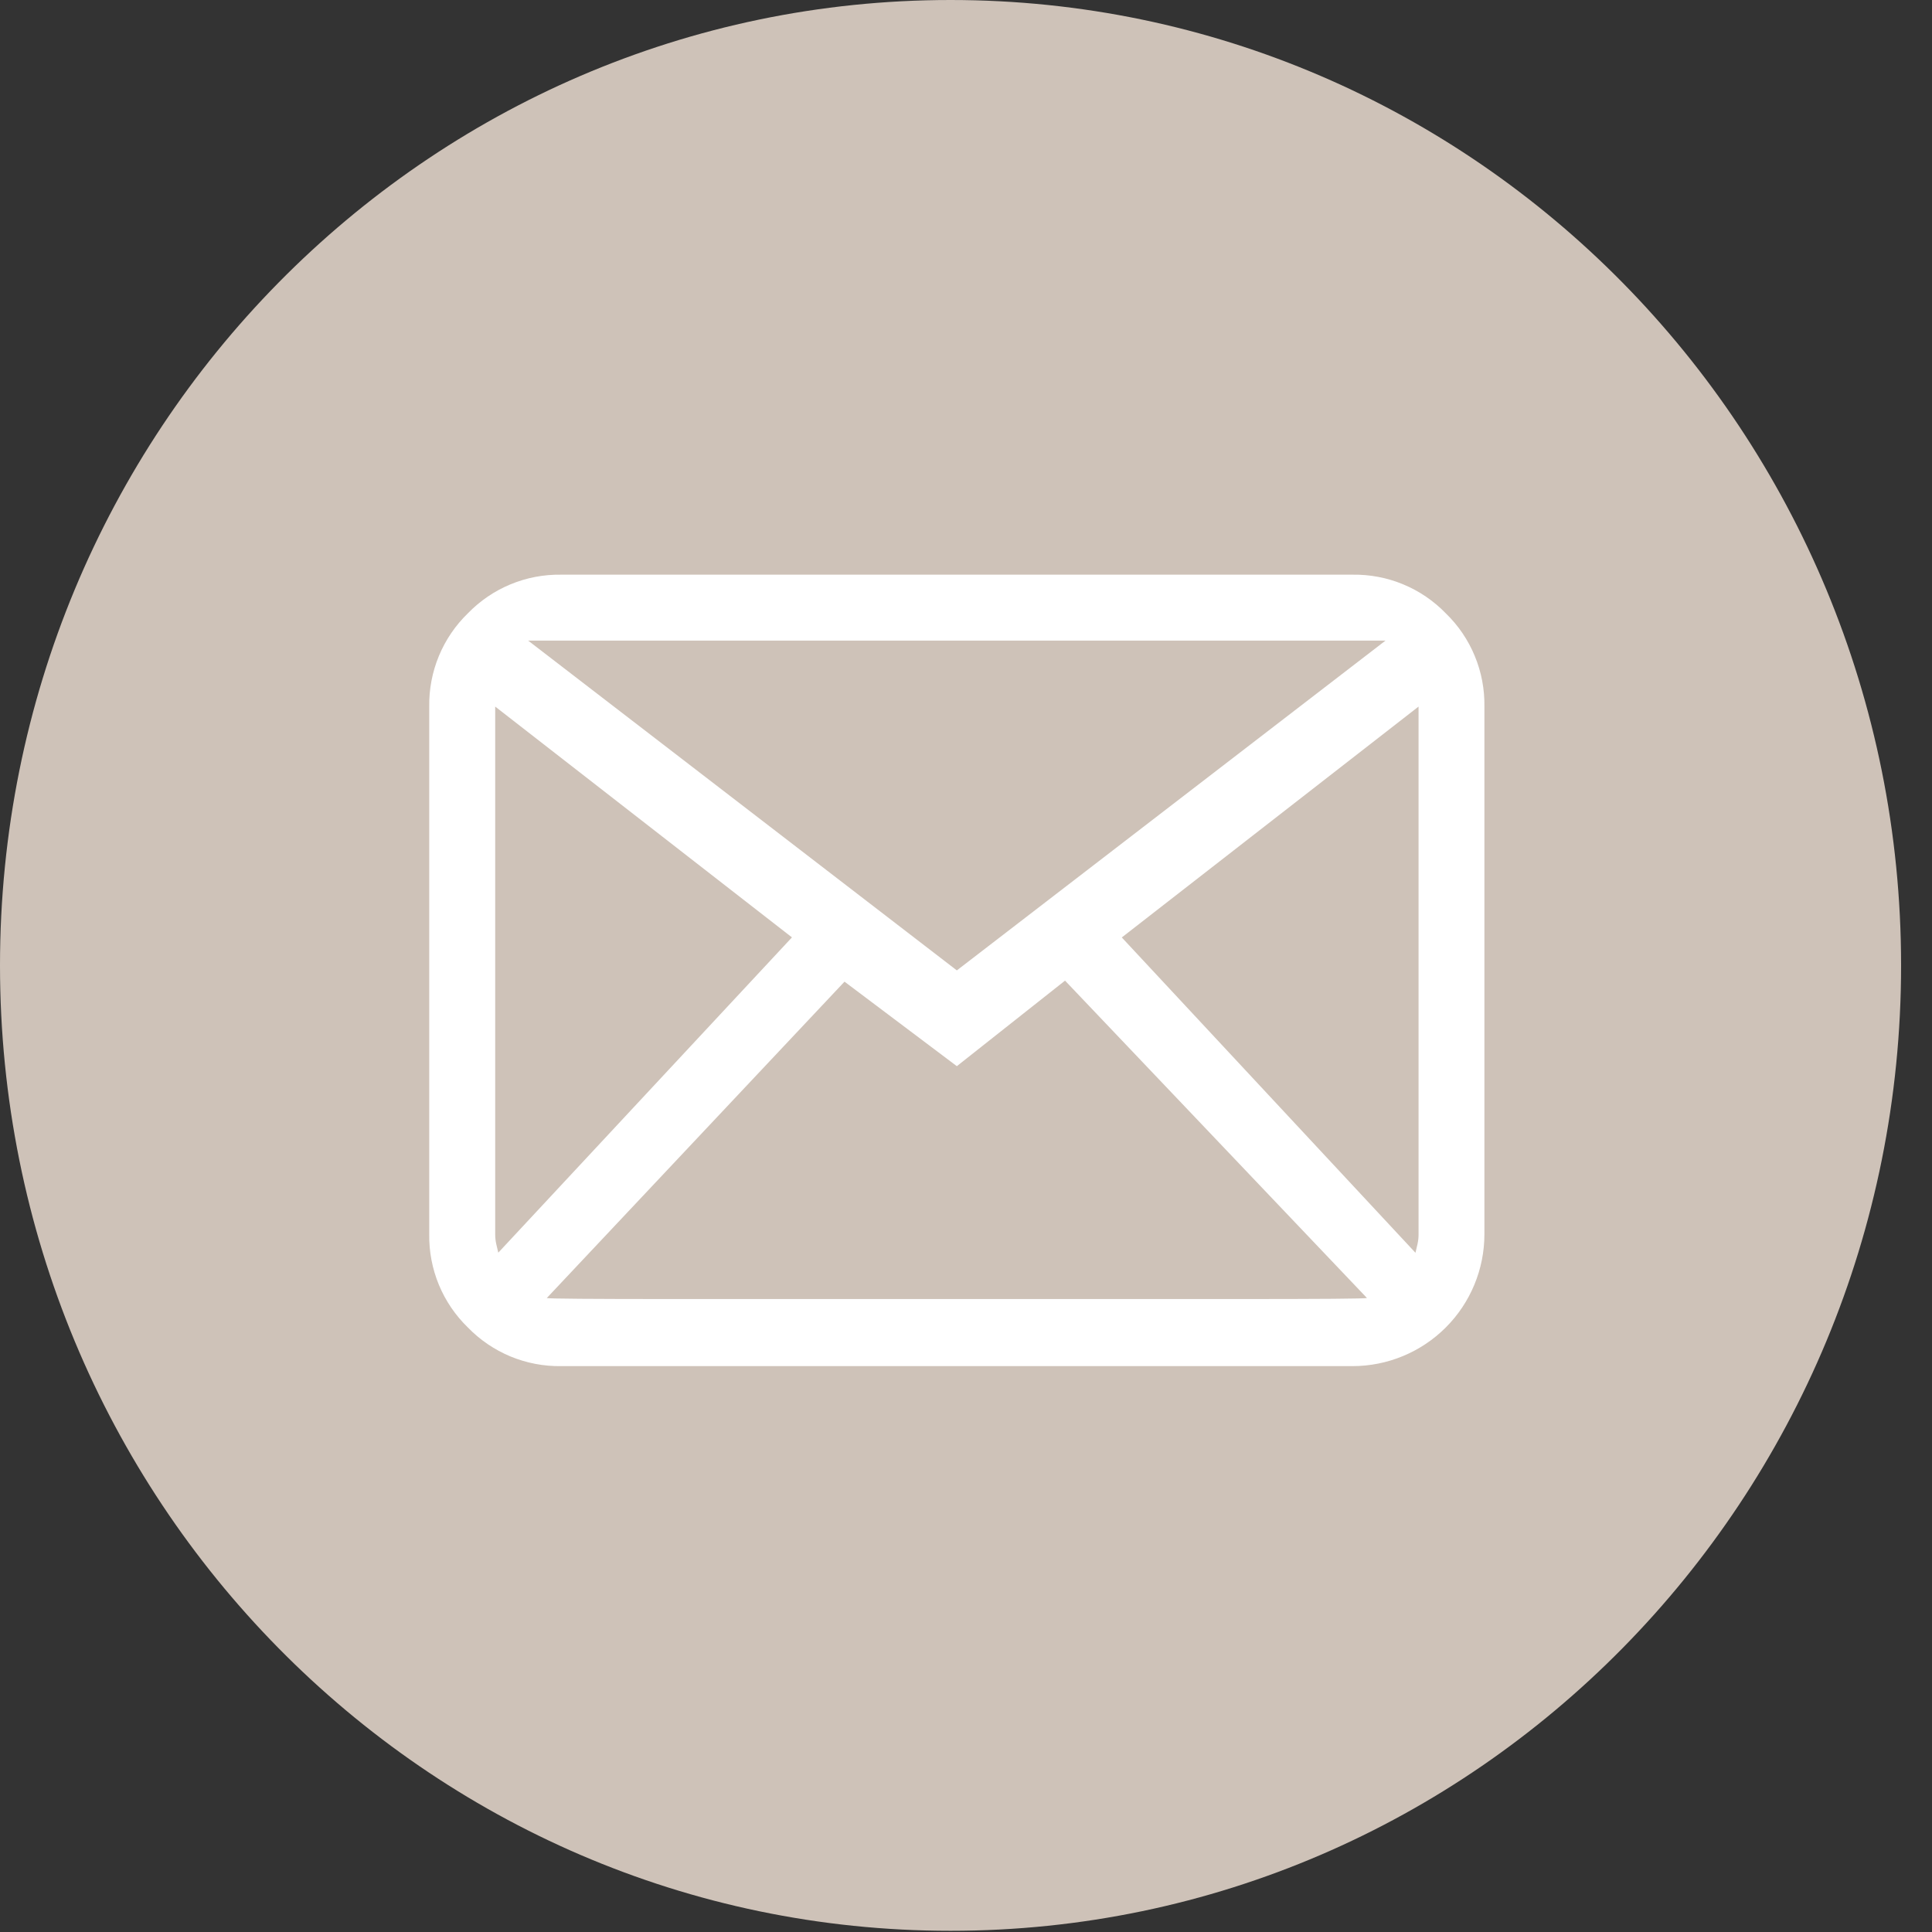 <svg preserveAspectRatio="none" width="100%" height="100%" overflow="visible" style="display: block;" viewBox="0 0 58 58" fill="none" xmlns="http://www.w3.org/2000/svg">
<rect x="0" y="0" width="58" height="58" fill="#333333" stroke="none"/>
<g id="Group 130">
<path id="Ellipse 8" d="M28.536 57.964C44.296 57.964 57.072 44.988 57.072 28.982C57.072 12.976 44.296 0 28.536 0C12.776 0 0 12.976 0 28.982C0 44.988 12.776 57.964 28.536 57.964Z" fill="#CEC2B8"/>
<path id="mail" d="M40.603 17.252H16.846C16.325 17.244 15.808 17.342 15.326 17.542C14.845 17.741 14.409 18.038 14.046 18.412C13.672 18.775 13.376 19.21 13.176 19.692C12.977 20.173 12.878 20.691 12.886 21.212V37.052C12.878 37.573 12.977 38.09 13.176 38.572C13.376 39.054 13.672 39.489 14.046 39.852C14.409 40.226 14.845 40.522 15.326 40.722C15.808 40.921 16.325 41.02 16.846 41.012H40.603C41.653 41.012 42.66 40.594 43.403 39.852C44.146 39.109 44.563 38.102 44.563 37.052V21.212C44.571 20.691 44.473 20.173 44.273 19.692C44.074 19.21 43.778 18.775 43.403 18.412C43.041 18.038 42.605 17.741 42.123 17.542C41.642 17.342 41.124 17.244 40.603 17.252ZM41.593 19.232L28.725 29.132L15.856 19.232H41.593ZM14.866 37.052V21.212L23.775 28.141L14.959 37.606C14.938 37.523 14.918 37.436 14.897 37.343C14.876 37.247 14.866 37.15 14.866 37.052ZM16.413 38.97L25.353 29.47L28.725 32.007L31.973 29.439L41.037 38.967C40.996 38.988 39.696 38.998 37.137 38.998H20.31C17.753 38.998 16.453 38.988 16.412 38.968L16.413 38.97ZM42.586 37.052C42.587 37.151 42.576 37.249 42.555 37.346C42.535 37.439 42.514 37.526 42.493 37.609L33.677 28.143L42.586 21.212V37.052Z" fill="white"/>
</g>
</svg>
